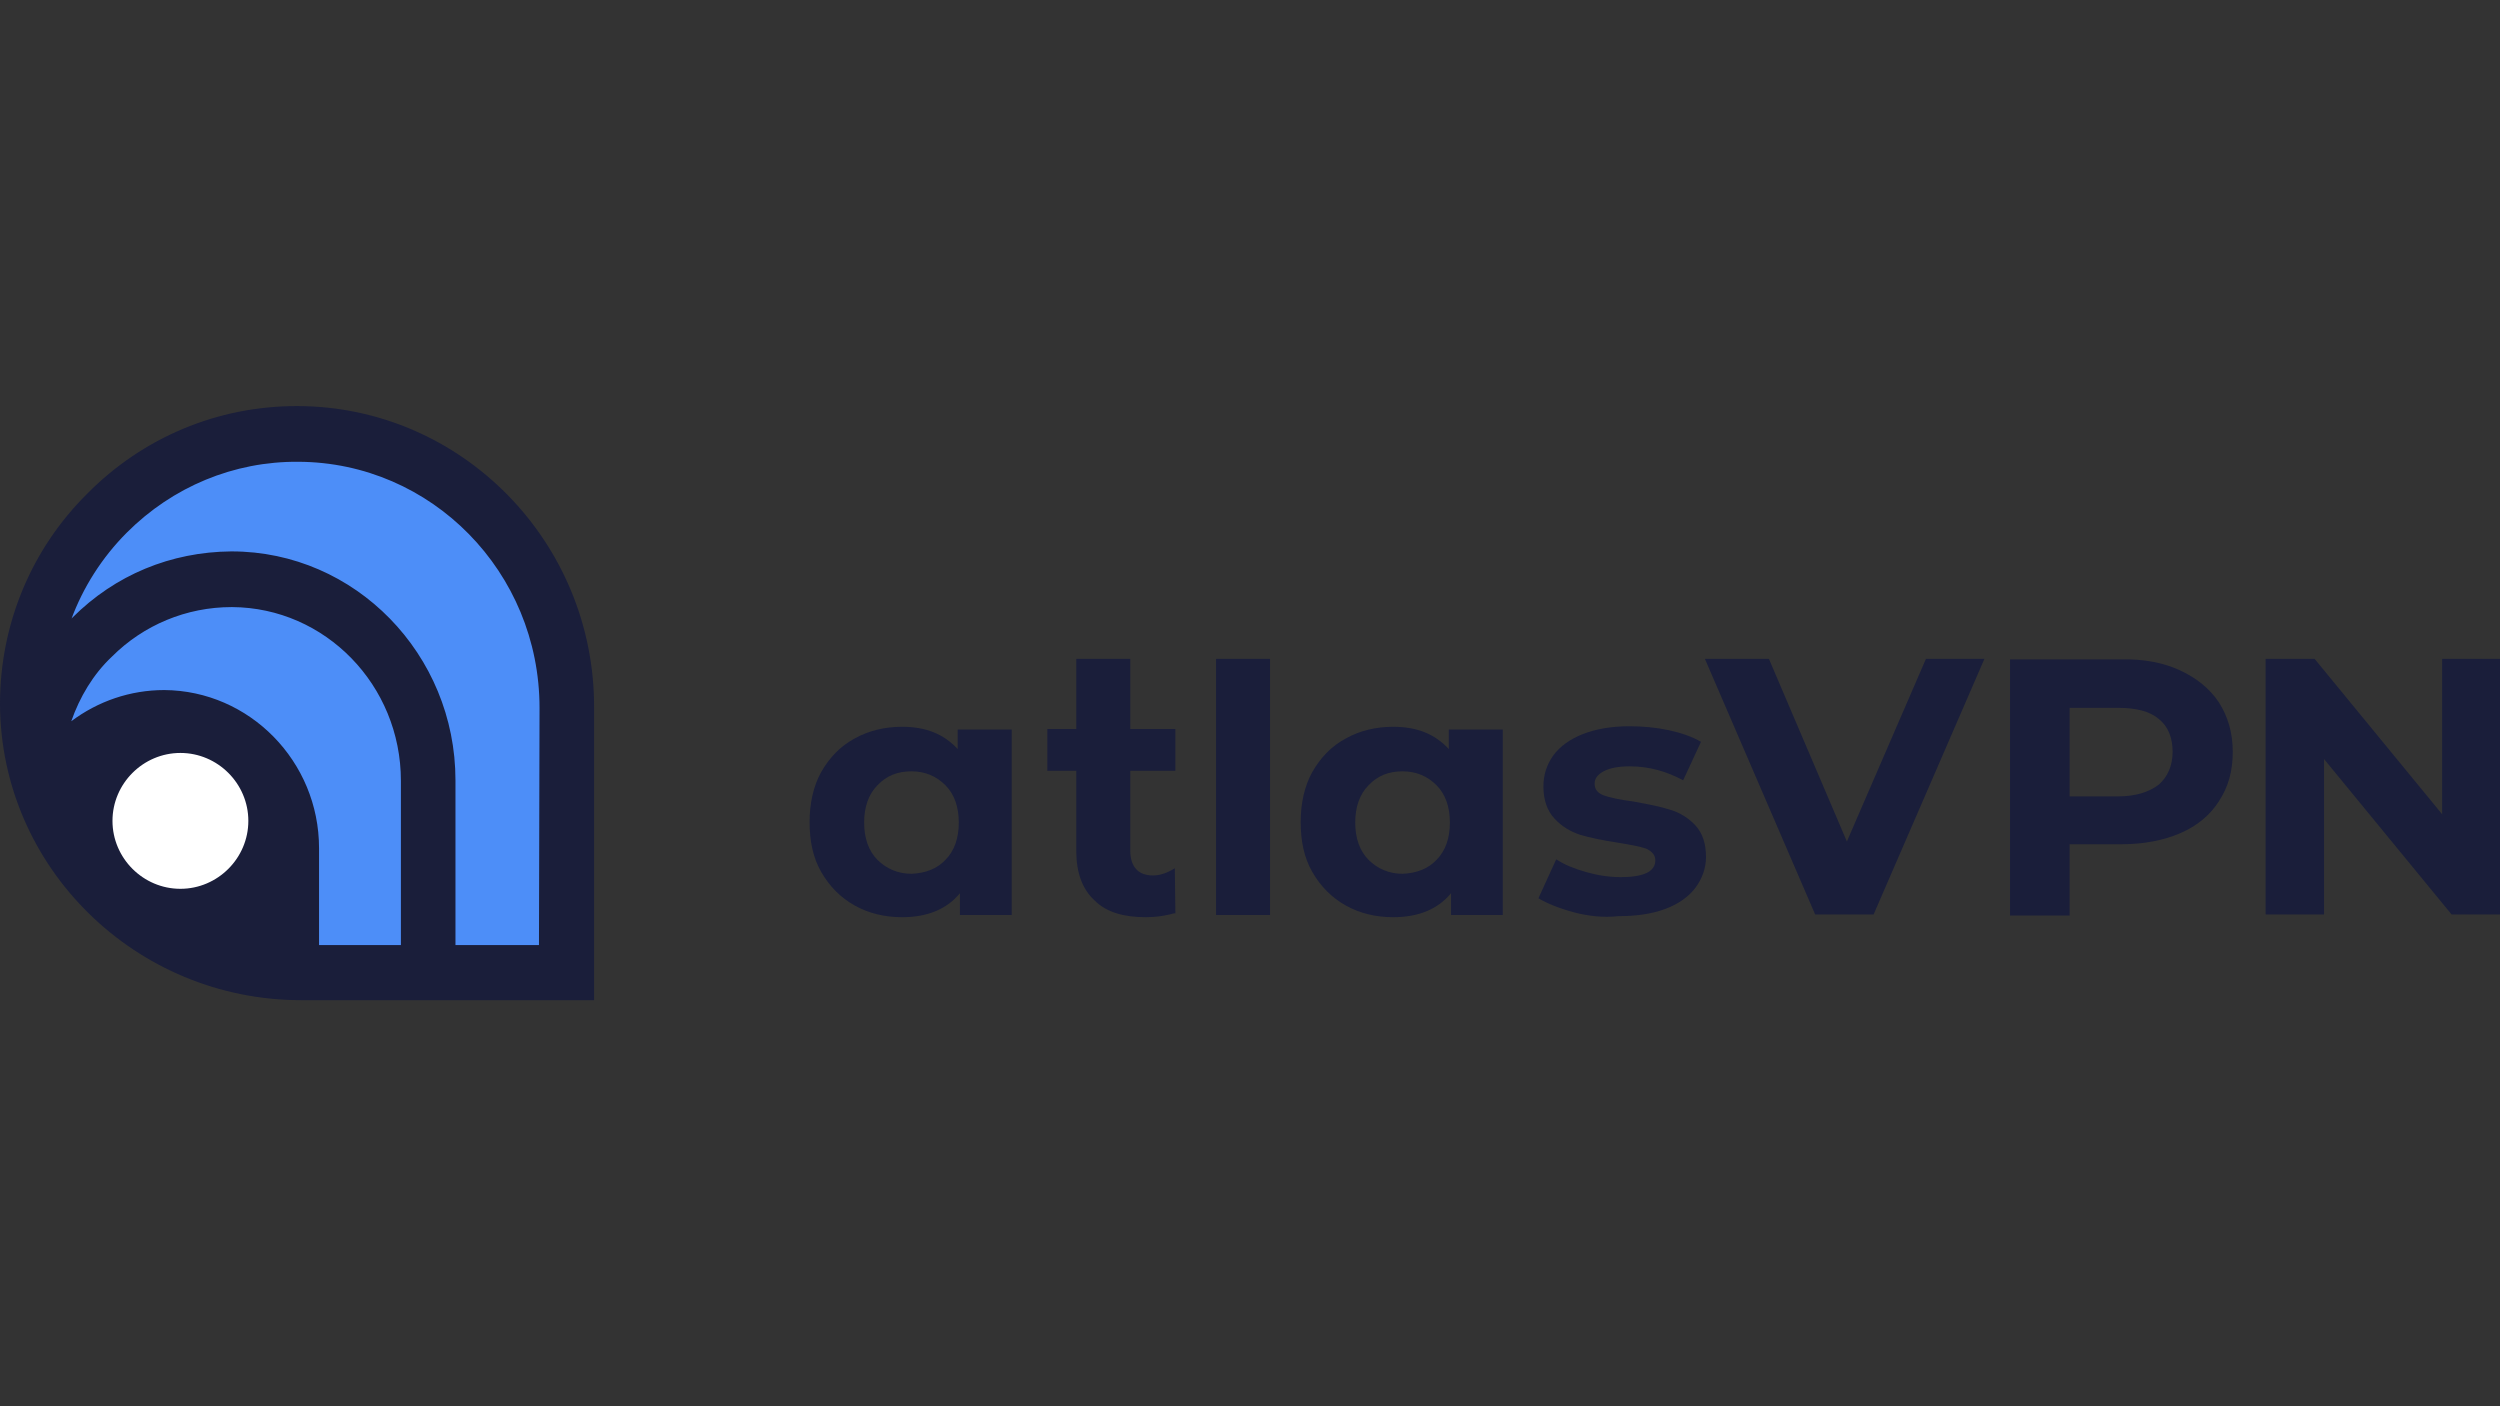<?xml version="1.0" encoding="UTF-8"?>
<svg xmlns="http://www.w3.org/2000/svg" id="Layer_1" data-name="Layer 1" viewBox="0 0 1280 720">
  <rect x="0" y="0" width="1280" height="720" fill="#333333" stroke="none"/>
  <defs>
    <style>
      .cls-1 {
        fill: #fff;
      }

      .cls-1, .cls-2, .cls-3 {
        stroke-width: 0px;
      }

      .cls-2 {
        fill: #1a1e3a;
      }

      .cls-3 {
        fill: #4d8ef8;
      }
    </style>
  </defs>
  <path class="cls-2" d="M1016.02,337.34l-56.73,130.85h-29.93l-56.45-130.85h32.78l39.91,93.51,40.48-93.51s29.93,0,29.93,0Z"></path>
  <path class="cls-2" d="M1116.37,343.32c8.55,3.99,15.11,9.41,19.67,16.25,4.56,7.13,7.13,15.39,7.13,25.37s-2.28,17.96-7.13,25.37c-4.56,7.13-11.12,12.54-19.67,16.25-8.55,3.71-18.82,5.7-30.22,5.7h-26.51v36.49h-30.5v-131.14h57.02c11.4-.29,21.67,1.71,30.22,5.7ZM1105.25,401.76c4.56-3.99,7.13-9.69,7.13-16.82s-2.28-13.11-7.13-16.82c-4.56-3.99-11.69-5.7-20.81-5.7h-24.8v45.33h24.8c9.12,0,15.96-2.28,20.81-5.99Z"></path>
  <path class="cls-2" d="M1280,337.34v130.85h-24.8l-65.28-79.54v79.54h-29.93v-130.85h25.09l65.28,79.54v-79.54h29.65Z"></path>
  <path class="cls-2" d="M517.99,373.54v94.93h-26.51v-11.12c-6.84,8.27-16.82,12.26-29.65,12.26-8.84,0-17.1-2-24.23-5.99-7.13-3.99-12.83-9.69-17.1-17.1s-5.99-15.96-5.99-25.66,2-18.53,5.99-25.66c4.28-7.41,9.69-13.11,17.1-17.1,7.13-3.99,15.39-5.99,24.23-5.99,12.26,0,21.38,3.71,28.51,11.4v-9.98h27.65ZM484.06,440.25c4.56-4.56,6.84-11.12,6.84-19.1s-2.28-14.54-6.84-19.1c-4.56-4.56-10.26-7.13-17.39-7.13s-12.83,2.28-17.39,7.13c-4.56,4.56-6.84,11.12-6.84,19.1s2.28,14.54,6.84,19.1c4.56,4.56,10.55,7.13,17.39,7.13,7.13-.29,13.11-2.57,17.39-7.13Z"></path>
  <path class="cls-2" d="M622.61,337.34h27.65v131.14h-27.65v-131.14Z"></path>
  <path class="cls-2" d="M769.43,373.54v94.93h-26.51v-11.12c-6.84,8.27-16.82,12.26-29.65,12.26-8.84,0-17.1-2-24.23-5.99s-12.83-9.69-17.1-17.1-5.99-15.96-5.99-25.66,2-18.53,5.99-25.66c4.28-7.41,9.69-13.11,17.1-17.1,7.13-3.99,15.39-5.99,24.23-5.99,12.26,0,21.38,3.71,28.51,11.4v-9.98h27.65ZM735.5,440.25c4.56-4.56,6.84-11.12,6.84-19.1s-2.28-14.54-6.84-19.1-10.26-7.13-17.39-7.13-12.83,2.28-17.39,7.13c-4.56,4.56-6.84,11.12-6.84,19.1s2.28,14.54,6.84,19.1c4.56,4.56,10.55,7.13,17.39,7.13,7.13-.29,13.11-2.57,17.39-7.13Z"></path>
  <path class="cls-2" d="M805.63,467.05c-7.41-2-13.68-4.56-17.96-7.13l9.12-19.96c4.28,2.85,9.41,4.85,15.39,6.56,5.99,1.71,11.97,2.57,17.67,2.57,11.69,0,17.67-2.85,17.67-8.55,0-2.85-1.71-4.56-4.56-5.99-3.14-1.14-7.98-2-14.82-3.14-7.7-1.14-14.25-2.57-19.1-3.99-5.13-1.71-9.41-4.28-13.11-8.27-3.71-3.99-5.7-9.41-5.7-16.53,0-5.99,1.71-11.12,5.13-15.96,3.42-4.56,8.55-8.27,15.11-10.83,6.56-2.57,14.54-3.99,23.66-3.99,6.84,0,13.4.57,20.24,2,6.56,1.43,12.26,3.42,16.53,5.99l-9.12,19.67c-8.55-4.56-17.39-7.13-27.37-7.13-5.7,0-10.26.86-13.4,2.57s-4.56,3.71-4.56,6.27c0,3.14,1.71,4.85,4.56,5.99,3.14,1.14,8.27,2.28,15.11,3.14,7.7,1.43,13.97,2.57,19.1,4.28,4.85,1.43,9.41,4.28,12.83,7.98,3.71,3.99,5.42,9.41,5.42,16.25,0,5.7-2,11.12-5.42,15.68-3.42,4.56-8.55,8.27-15.39,10.83s-14.82,3.71-23.95,3.71c-7.7.86-15.39,0-23.09-2Z"></path>
  <path class="cls-2" d="M601.51,444.53c-3.14,2-7.13,3.71-11.12,3.71-3.71,0-6.84-1.14-8.55-3.14-2-2-3.14-5.42-3.14-9.41v-41.05h23.09v-21.38h-23.09v-35.92h-27.65v35.92h-14.82v21.38h14.82v41.05c0,11.12,3.14,19.67,9.41,25.37,5.99,5.99,14.82,8.55,26.23,8.55,4.56,0,8.55-.57,12.26-1.43.86-.29,2-.57,2.85-.57l-.29-23.09h0Z"></path>
  <path class="cls-3" d="M154.51,504.96c-80.96,0-147.1-65-147.39-144.82,0-38.77,14.82-75.55,42.48-102.91,27.37-27.37,63.86-42.48,102.63-42.48h.29c79.82.29,144.82,66.14,144.82,147.39v142.82h-142.82Z"></path>
  <path class="cls-1" d="M93.51,461.35c23.38,0,42.19-18.82,42.19-42.19s-18.82-42.19-42.19-42.19-42.19,18.53-42.19,41.91,18.82,42.48,42.19,42.48Z"></path>
  <path class="cls-2" d="M152.52,207.91h-.57c-40.48,0-78.68,15.96-107.19,44.76C15.96,281.18,0,319.66,0,360.43c.29,83.81,69.56,151.66,154.23,151.66h149.95v-149.67c.29-84.95-67.85-154.23-151.66-154.51ZM204.97,483.87h-41.62v-49.6c0-44.47-35.63-80.68-79.25-80.96-17.39,0-33.92,5.7-47.61,15.96,4.28-12.26,11.12-23.95,20.81-33.07,16.25-16.25,38.2-25.37,61.29-25.37h.29c47.61.29,86.38,39.91,86.38,88.94v84.1h-.29ZM92.37,385.51c19.1,0,34.78,15.68,34.78,34.78s-15.68,34.78-34.78,34.78-34.78-15.68-34.78-34.78,15.68-34.78,34.78-34.78ZM275.96,483.87h-42.76v-84.38c0-64.43-51.31-117.17-114.6-117.17h-.29c-30.79.29-59.3,11.97-81.25,33.92-.29.29-.57.57-.57.86,5.99-16.25,15.68-31.64,28.51-44.47,23.38-23.38,54.73-36.49,87.8-36.2,68.13.29,123.44,56.45,123.44,126l-.29,121.44h0Z"></path>
</svg>
